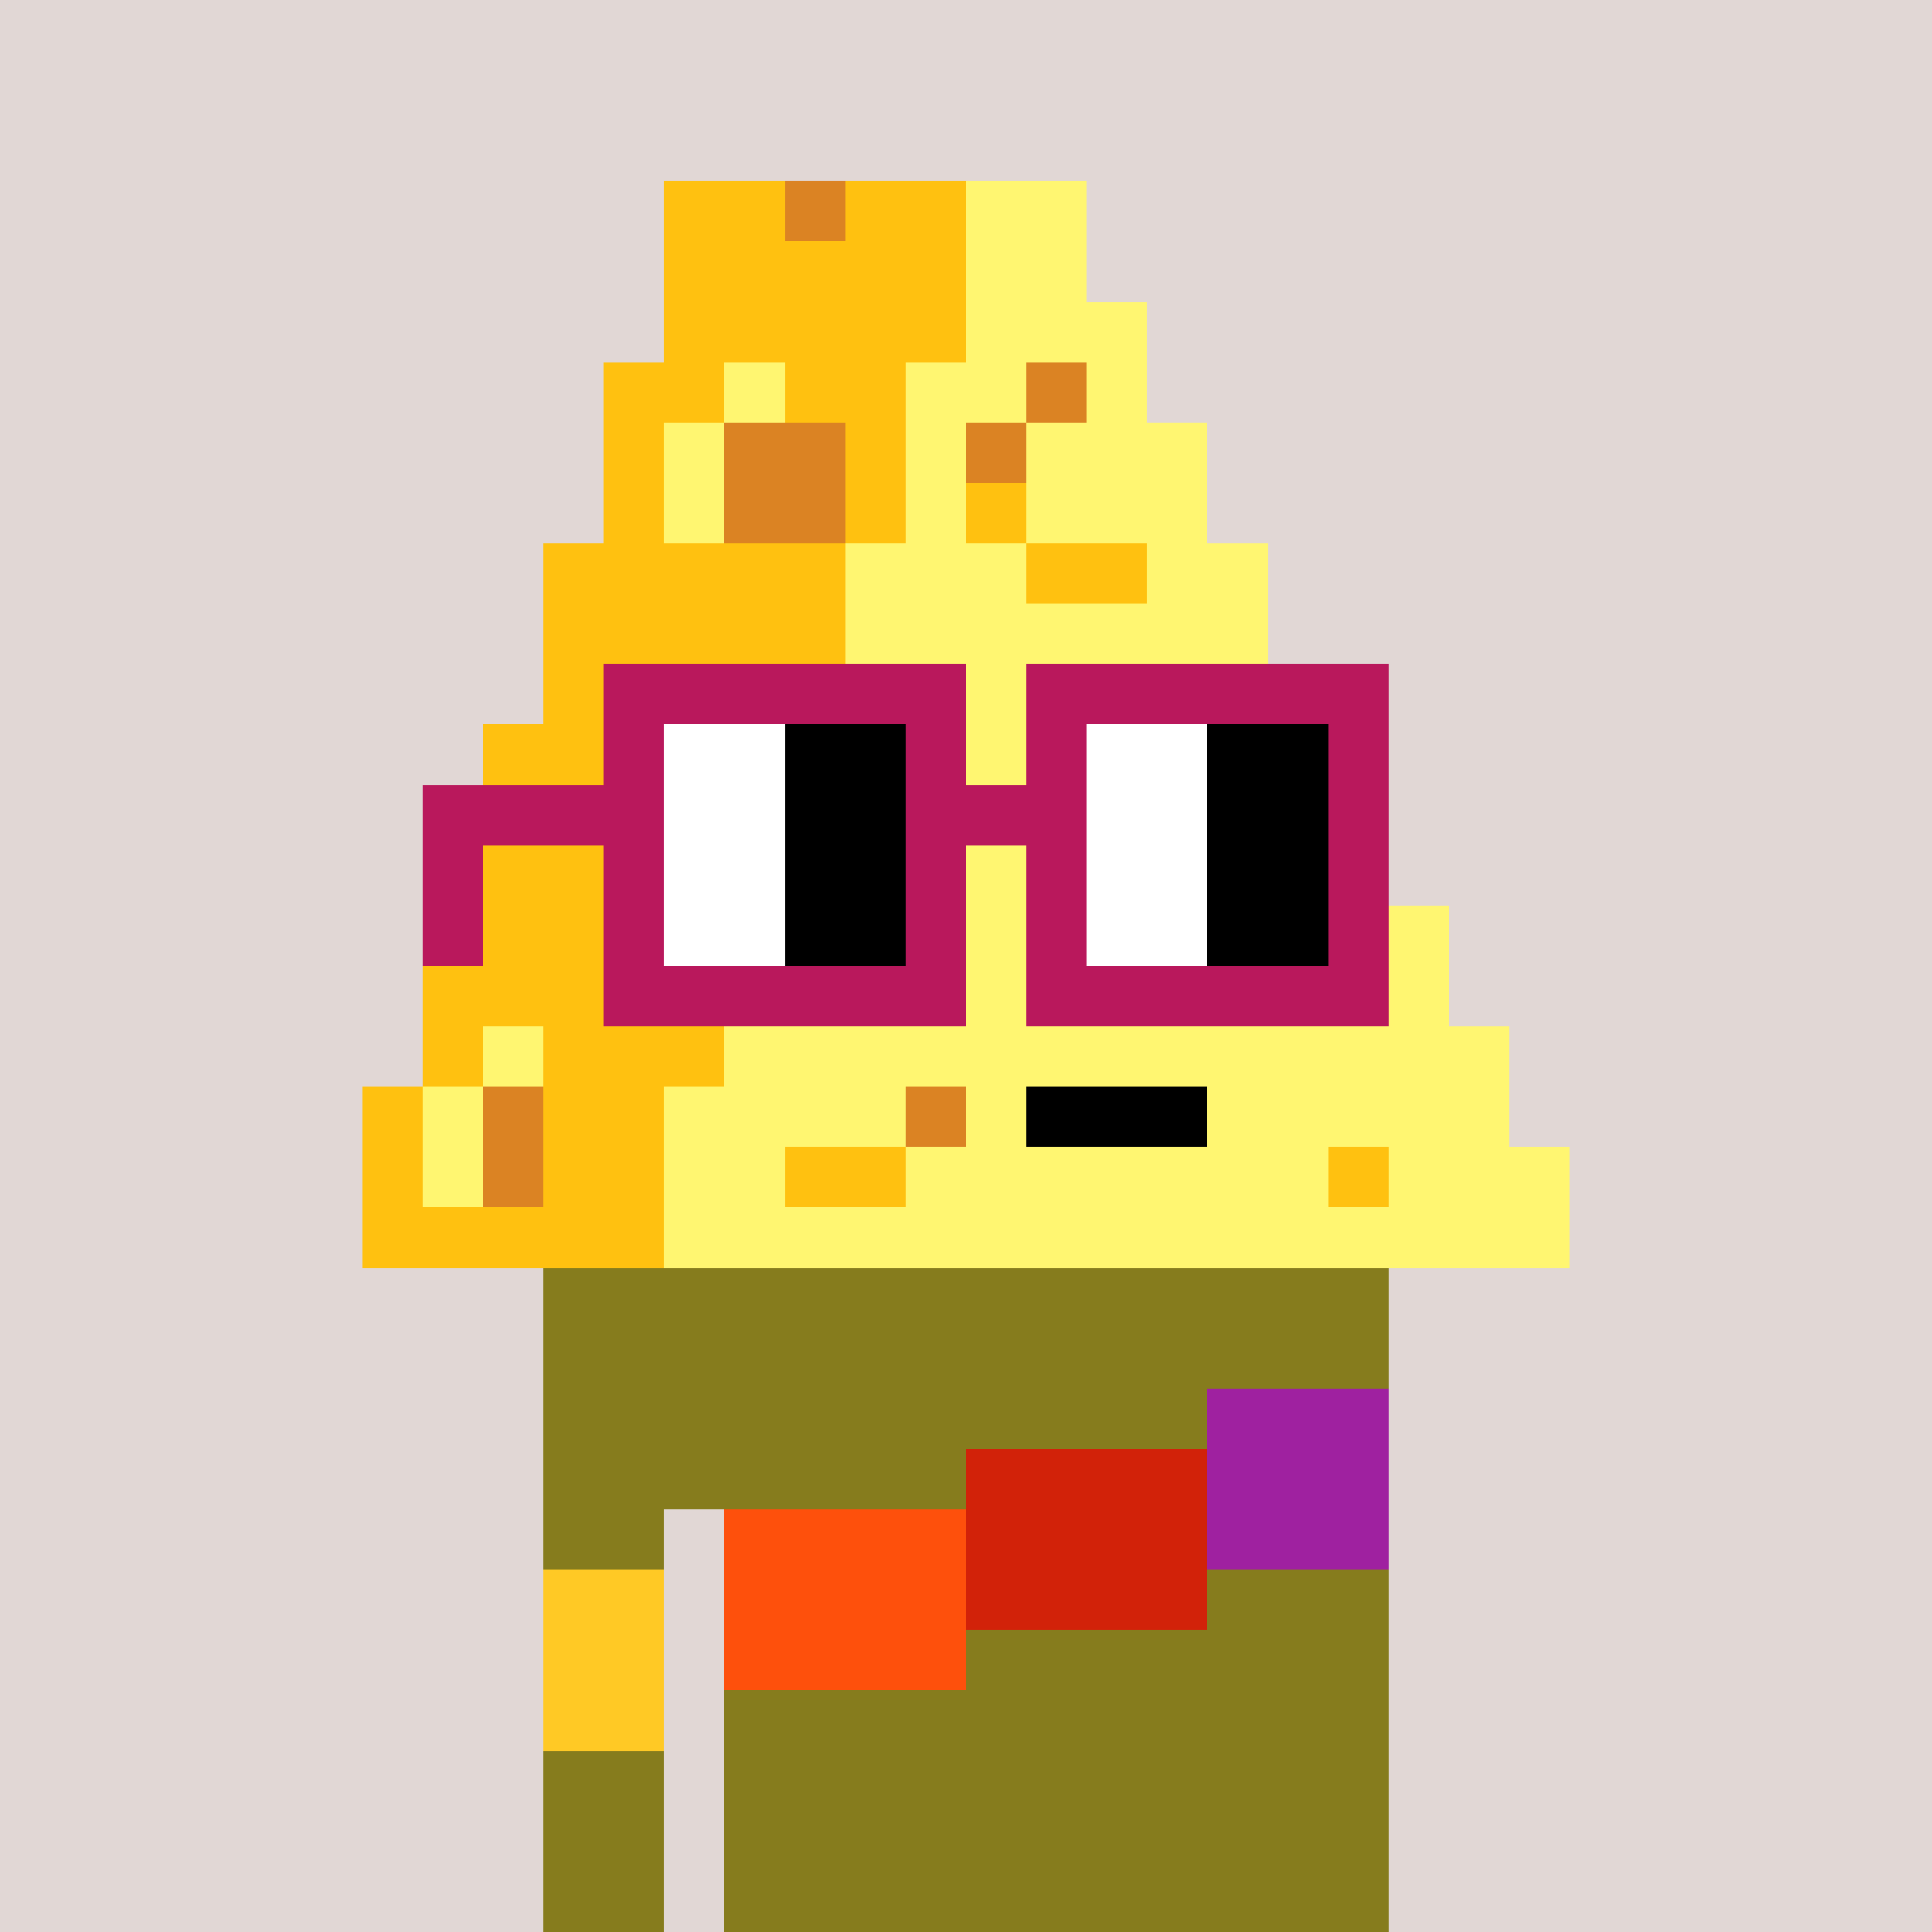 <svg width="320" height="320" viewBox="0 0 320 320" xmlns="http://www.w3.org/2000/svg" shape-rendering="crispEdges"> <rect width="100%" height="100%" fill="#e1d7d5" /><rect width="140" height="10" x="90" y="210" fill="#867c1d" shape-rendering="crispEdges" /><rect width="140" height="10" x="90" y="220" fill="#867c1d" shape-rendering="crispEdges" /><rect width="140" height="10" x="90" y="230" fill="#867c1d" shape-rendering="crispEdges" /><rect width="140" height="10" x="90" y="240" fill="#867c1d" shape-rendering="crispEdges" /><rect width="20" height="10" x="90" y="250" fill="#867c1d" shape-rendering="crispEdges" /><rect width="110" height="10" x="120" y="250" fill="#867c1d" shape-rendering="crispEdges" /><rect width="20" height="10" x="90" y="260" fill="#867c1d" shape-rendering="crispEdges" /><rect width="110" height="10" x="120" y="260" fill="#867c1d" shape-rendering="crispEdges" /><rect width="20" height="10" x="90" y="270" fill="#867c1d" shape-rendering="crispEdges" /><rect width="110" height="10" x="120" y="270" fill="#867c1d" shape-rendering="crispEdges" /><rect width="20" height="10" x="90" y="280" fill="#867c1d" shape-rendering="crispEdges" /><rect width="110" height="10" x="120" y="280" fill="#867c1d" shape-rendering="crispEdges" /><rect width="20" height="10" x="90" y="290" fill="#867c1d" shape-rendering="crispEdges" /><rect width="110" height="10" x="120" y="290" fill="#867c1d" shape-rendering="crispEdges" /><rect width="20" height="10" x="90" y="300" fill="#867c1d" shape-rendering="crispEdges" /><rect width="110" height="10" x="120" y="300" fill="#867c1d" shape-rendering="crispEdges" /><rect width="20" height="10" x="90" y="310" fill="#867c1d" shape-rendering="crispEdges" /><rect width="110" height="10" x="120" y="310" fill="#867c1d" shape-rendering="crispEdges" /><rect width="30" height="10" x="200" y="230" fill="#9f21a0" shape-rendering="crispEdges" /><rect width="40" height="10" x="160" y="240" fill="#d22209" shape-rendering="crispEdges" /><rect width="30" height="10" x="200" y="240" fill="#9f21a0" shape-rendering="crispEdges" /><rect width="40" height="10" x="120" y="250" fill="#fe500c" shape-rendering="crispEdges" /><rect width="40" height="10" x="160" y="250" fill="#d22209" shape-rendering="crispEdges" /><rect width="30" height="10" x="200" y="250" fill="#9f21a0" shape-rendering="crispEdges" /><rect width="20" height="10" x="90" y="260" fill="#ffc925" shape-rendering="crispEdges" /><rect width="40" height="10" x="120" y="260" fill="#fe500c" shape-rendering="crispEdges" /><rect width="40" height="10" x="160" y="260" fill="#d22209" shape-rendering="crispEdges" /><rect width="20" height="10" x="90" y="270" fill="#ffc925" shape-rendering="crispEdges" /><rect width="40" height="10" x="120" y="270" fill="#fe500c" shape-rendering="crispEdges" /><rect width="20" height="10" x="90" y="280" fill="#ffc925" shape-rendering="crispEdges" /><rect width="20" height="10" x="110" y="30" fill="#ffc110" shape-rendering="crispEdges" /><rect width="10" height="10" x="130" y="30" fill="#db8323" shape-rendering="crispEdges" /><rect width="20" height="10" x="140" y="30" fill="#ffc110" shape-rendering="crispEdges" /><rect width="20" height="10" x="160" y="30" fill="#fff671" shape-rendering="crispEdges" /><rect width="50" height="10" x="110" y="40" fill="#ffc110" shape-rendering="crispEdges" /><rect width="20" height="10" x="160" y="40" fill="#fff671" shape-rendering="crispEdges" /><rect width="50" height="10" x="110" y="50" fill="#ffc110" shape-rendering="crispEdges" /><rect width="30" height="10" x="160" y="50" fill="#fff671" shape-rendering="crispEdges" /><rect width="20" height="10" x="100" y="60" fill="#ffc110" shape-rendering="crispEdges" /><rect width="10" height="10" x="120" y="60" fill="#fff671" shape-rendering="crispEdges" /><rect width="20" height="10" x="130" y="60" fill="#ffc110" shape-rendering="crispEdges" /><rect width="20" height="10" x="150" y="60" fill="#fff671" shape-rendering="crispEdges" /><rect width="10" height="10" x="170" y="60" fill="#db8323" shape-rendering="crispEdges" /><rect width="10" height="10" x="180" y="60" fill="#fff671" shape-rendering="crispEdges" /><rect width="10" height="10" x="100" y="70" fill="#ffc110" shape-rendering="crispEdges" /><rect width="10" height="10" x="110" y="70" fill="#fff671" shape-rendering="crispEdges" /><rect width="20" height="10" x="120" y="70" fill="#db8323" shape-rendering="crispEdges" /><rect width="10" height="10" x="140" y="70" fill="#ffc110" shape-rendering="crispEdges" /><rect width="10" height="10" x="150" y="70" fill="#fff671" shape-rendering="crispEdges" /><rect width="10" height="10" x="160" y="70" fill="#db8323" shape-rendering="crispEdges" /><rect width="30" height="10" x="170" y="70" fill="#fff671" shape-rendering="crispEdges" /><rect width="10" height="10" x="100" y="80" fill="#ffc110" shape-rendering="crispEdges" /><rect width="10" height="10" x="110" y="80" fill="#fff671" shape-rendering="crispEdges" /><rect width="20" height="10" x="120" y="80" fill="#db8323" shape-rendering="crispEdges" /><rect width="10" height="10" x="140" y="80" fill="#ffc110" shape-rendering="crispEdges" /><rect width="10" height="10" x="150" y="80" fill="#fff671" shape-rendering="crispEdges" /><rect width="10" height="10" x="160" y="80" fill="#ffc110" shape-rendering="crispEdges" /><rect width="30" height="10" x="170" y="80" fill="#fff671" shape-rendering="crispEdges" /><rect width="50" height="10" x="90" y="90" fill="#ffc110" shape-rendering="crispEdges" /><rect width="30" height="10" x="140" y="90" fill="#fff671" shape-rendering="crispEdges" /><rect width="20" height="10" x="170" y="90" fill="#ffc110" shape-rendering="crispEdges" /><rect width="20" height="10" x="190" y="90" fill="#fff671" shape-rendering="crispEdges" /><rect width="50" height="10" x="90" y="100" fill="#ffc110" shape-rendering="crispEdges" /><rect width="70" height="10" x="140" y="100" fill="#fff671" shape-rendering="crispEdges" /><rect width="50" height="10" x="90" y="110" fill="#ffc110" shape-rendering="crispEdges" /><rect width="80" height="10" x="140" y="110" fill="#fff671" shape-rendering="crispEdges" /><rect width="50" height="10" x="80" y="120" fill="#ffc110" shape-rendering="crispEdges" /><rect width="90" height="10" x="130" y="120" fill="#fff671" shape-rendering="crispEdges" /><rect width="50" height="10" x="80" y="130" fill="#ffc110" shape-rendering="crispEdges" /><rect width="100" height="10" x="130" y="130" fill="#fff671" shape-rendering="crispEdges" /><rect width="50" height="10" x="80" y="140" fill="#ffc110" shape-rendering="crispEdges" /><rect width="100" height="10" x="130" y="140" fill="#fff671" shape-rendering="crispEdges" /><rect width="50" height="10" x="70" y="150" fill="#ffc110" shape-rendering="crispEdges" /><rect width="120" height="10" x="120" y="150" fill="#fff671" shape-rendering="crispEdges" /><rect width="50" height="10" x="70" y="160" fill="#ffc110" shape-rendering="crispEdges" /><rect width="120" height="10" x="120" y="160" fill="#fff671" shape-rendering="crispEdges" /><rect width="10" height="10" x="70" y="170" fill="#ffc110" shape-rendering="crispEdges" /><rect width="10" height="10" x="80" y="170" fill="#fff671" shape-rendering="crispEdges" /><rect width="30" height="10" x="90" y="170" fill="#ffc110" shape-rendering="crispEdges" /><rect width="130" height="10" x="120" y="170" fill="#fff671" shape-rendering="crispEdges" /><rect width="10" height="10" x="60" y="180" fill="#ffc110" shape-rendering="crispEdges" /><rect width="10" height="10" x="70" y="180" fill="#fff671" shape-rendering="crispEdges" /><rect width="10" height="10" x="80" y="180" fill="#db8323" shape-rendering="crispEdges" /><rect width="20" height="10" x="90" y="180" fill="#ffc110" shape-rendering="crispEdges" /><rect width="40" height="10" x="110" y="180" fill="#fff671" shape-rendering="crispEdges" /><rect width="10" height="10" x="150" y="180" fill="#db8323" shape-rendering="crispEdges" /><rect width="10" height="10" x="160" y="180" fill="#fff671" shape-rendering="crispEdges" /><rect width="30" height="10" x="170" y="180" fill="#000000" shape-rendering="crispEdges" /><rect width="50" height="10" x="200" y="180" fill="#fff671" shape-rendering="crispEdges" /><rect width="10" height="10" x="60" y="190" fill="#ffc110" shape-rendering="crispEdges" /><rect width="10" height="10" x="70" y="190" fill="#fff671" shape-rendering="crispEdges" /><rect width="10" height="10" x="80" y="190" fill="#db8323" shape-rendering="crispEdges" /><rect width="20" height="10" x="90" y="190" fill="#ffc110" shape-rendering="crispEdges" /><rect width="20" height="10" x="110" y="190" fill="#fff671" shape-rendering="crispEdges" /><rect width="20" height="10" x="130" y="190" fill="#ffc110" shape-rendering="crispEdges" /><rect width="70" height="10" x="150" y="190" fill="#fff671" shape-rendering="crispEdges" /><rect width="10" height="10" x="220" y="190" fill="#ffc110" shape-rendering="crispEdges" /><rect width="30" height="10" x="230" y="190" fill="#fff671" shape-rendering="crispEdges" /><rect width="50" height="10" x="60" y="200" fill="#ffc110" shape-rendering="crispEdges" /><rect width="150" height="10" x="110" y="200" fill="#fff671" shape-rendering="crispEdges" /><rect width="60" height="10" x="100" y="110" fill="#b9185c" shape-rendering="crispEdges" /><rect width="60" height="10" x="170" y="110" fill="#b9185c" shape-rendering="crispEdges" /><rect width="10" height="10" x="100" y="120" fill="#b9185c" shape-rendering="crispEdges" /><rect width="20" height="10" x="110" y="120" fill="#ffffff" shape-rendering="crispEdges" /><rect width="20" height="10" x="130" y="120" fill="#000000" shape-rendering="crispEdges" /><rect width="10" height="10" x="150" y="120" fill="#b9185c" shape-rendering="crispEdges" /><rect width="10" height="10" x="170" y="120" fill="#b9185c" shape-rendering="crispEdges" /><rect width="20" height="10" x="180" y="120" fill="#ffffff" shape-rendering="crispEdges" /><rect width="20" height="10" x="200" y="120" fill="#000000" shape-rendering="crispEdges" /><rect width="10" height="10" x="220" y="120" fill="#b9185c" shape-rendering="crispEdges" /><rect width="40" height="10" x="70" y="130" fill="#b9185c" shape-rendering="crispEdges" /><rect width="20" height="10" x="110" y="130" fill="#ffffff" shape-rendering="crispEdges" /><rect width="20" height="10" x="130" y="130" fill="#000000" shape-rendering="crispEdges" /><rect width="30" height="10" x="150" y="130" fill="#b9185c" shape-rendering="crispEdges" /><rect width="20" height="10" x="180" y="130" fill="#ffffff" shape-rendering="crispEdges" /><rect width="20" height="10" x="200" y="130" fill="#000000" shape-rendering="crispEdges" /><rect width="10" height="10" x="220" y="130" fill="#b9185c" shape-rendering="crispEdges" /><rect width="10" height="10" x="70" y="140" fill="#b9185c" shape-rendering="crispEdges" /><rect width="10" height="10" x="100" y="140" fill="#b9185c" shape-rendering="crispEdges" /><rect width="20" height="10" x="110" y="140" fill="#ffffff" shape-rendering="crispEdges" /><rect width="20" height="10" x="130" y="140" fill="#000000" shape-rendering="crispEdges" /><rect width="10" height="10" x="150" y="140" fill="#b9185c" shape-rendering="crispEdges" /><rect width="10" height="10" x="170" y="140" fill="#b9185c" shape-rendering="crispEdges" /><rect width="20" height="10" x="180" y="140" fill="#ffffff" shape-rendering="crispEdges" /><rect width="20" height="10" x="200" y="140" fill="#000000" shape-rendering="crispEdges" /><rect width="10" height="10" x="220" y="140" fill="#b9185c" shape-rendering="crispEdges" /><rect width="10" height="10" x="70" y="150" fill="#b9185c" shape-rendering="crispEdges" /><rect width="10" height="10" x="100" y="150" fill="#b9185c" shape-rendering="crispEdges" /><rect width="20" height="10" x="110" y="150" fill="#ffffff" shape-rendering="crispEdges" /><rect width="20" height="10" x="130" y="150" fill="#000000" shape-rendering="crispEdges" /><rect width="10" height="10" x="150" y="150" fill="#b9185c" shape-rendering="crispEdges" /><rect width="10" height="10" x="170" y="150" fill="#b9185c" shape-rendering="crispEdges" /><rect width="20" height="10" x="180" y="150" fill="#ffffff" shape-rendering="crispEdges" /><rect width="20" height="10" x="200" y="150" fill="#000000" shape-rendering="crispEdges" /><rect width="10" height="10" x="220" y="150" fill="#b9185c" shape-rendering="crispEdges" /><rect width="60" height="10" x="100" y="160" fill="#b9185c" shape-rendering="crispEdges" /><rect width="60" height="10" x="170" y="160" fill="#b9185c" shape-rendering="crispEdges" /></svg>